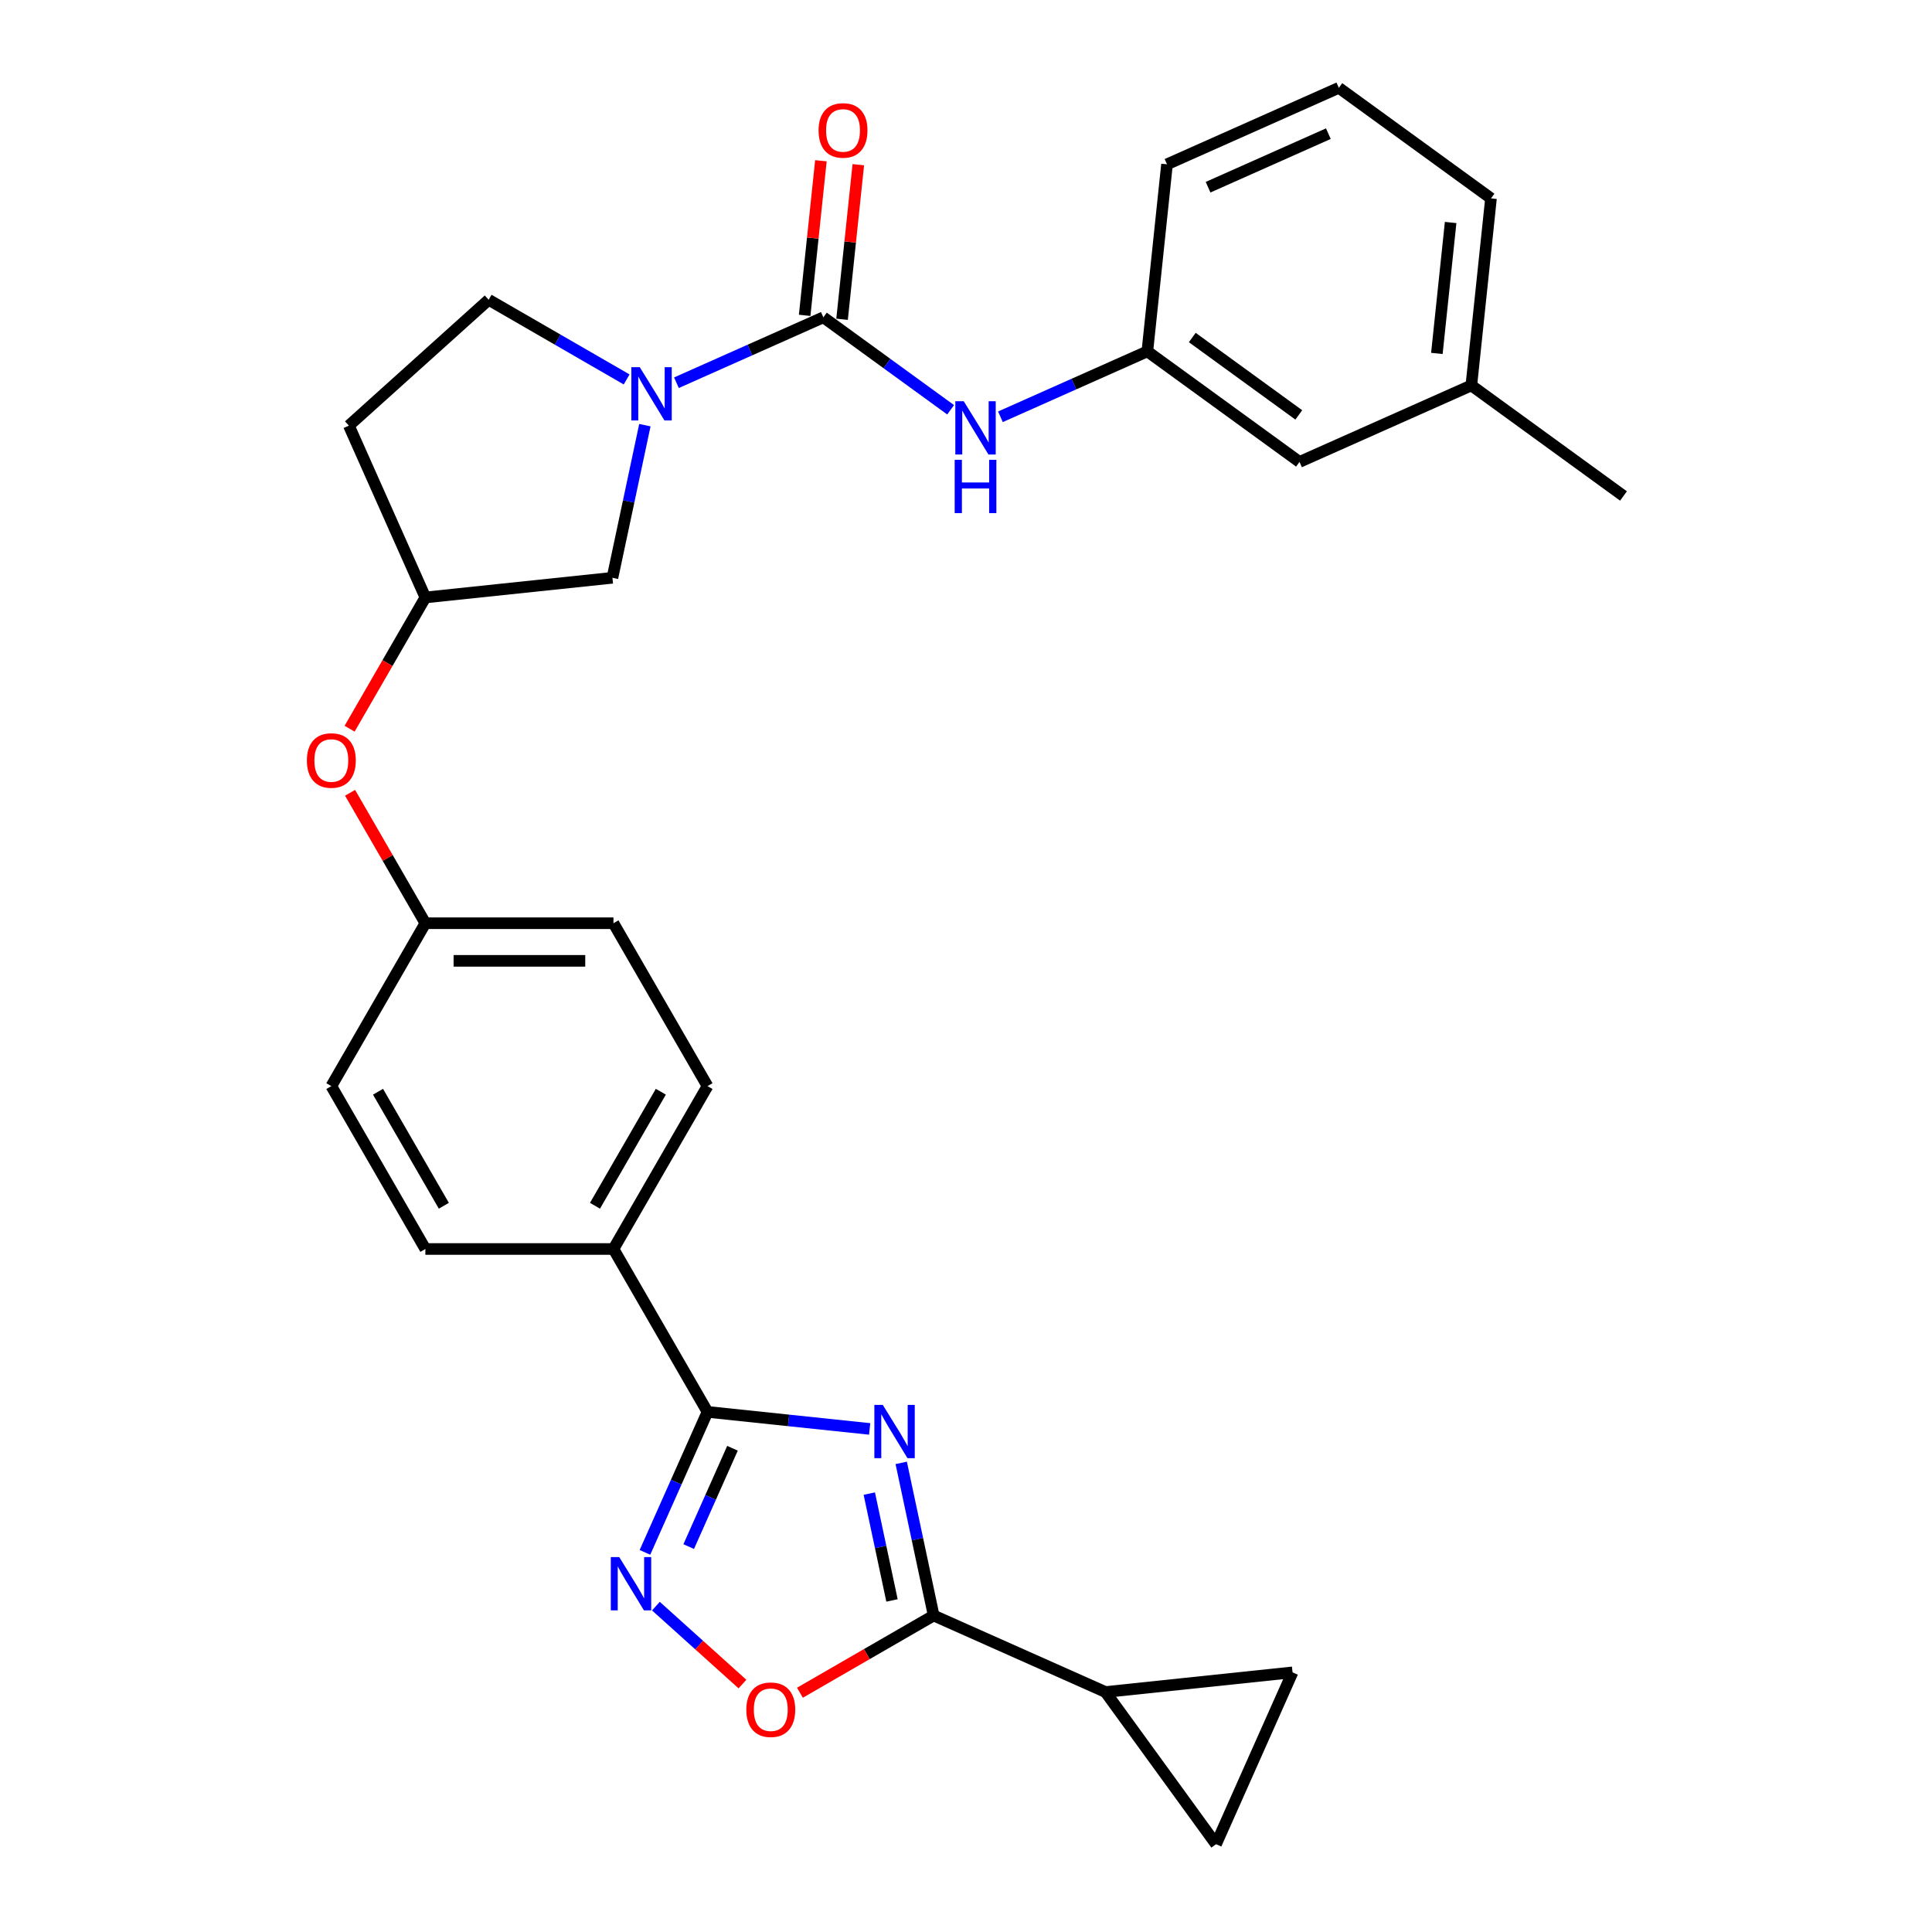 <?xml version='1.0' encoding='iso-8859-1'?>
<svg version='1.1' baseProfile='full'
              xmlns='http://www.w3.org/2000/svg'
                      xmlns:rdkit='http://www.rdkit.org/xml'
                      xmlns:xlink='http://www.w3.org/1999/xlink'
                  xml:space='preserve'
width='1000px' height='1000px' viewBox='0 0 1000 1000'>
<!-- END OF HEADER -->
<rect style='opacity:1.0;fill:#FFFFFF;stroke:none' width='1000' height='1000' x='0' y='0'> </rect>
<path class='bond-0' d='M 450.132,739.61 L 408.168,735.199' style='fill:none;fill-rule:evenodd;stroke:#0000FF;stroke-width:6px;stroke-linecap:butt;stroke-linejoin:miter;stroke-opacity:1' />
<path class='bond-0' d='M 408.168,735.199 L 366.203,730.789' style='fill:none;fill-rule:evenodd;stroke:#000000;stroke-width:6px;stroke-linecap:butt;stroke-linejoin:miter;stroke-opacity:1' />
<path class='bond-1' d='M 466.469,757.184 L 474.866,796.686' style='fill:none;fill-rule:evenodd;stroke:#0000FF;stroke-width:6px;stroke-linecap:butt;stroke-linejoin:miter;stroke-opacity:1' />
<path class='bond-1' d='M 474.866,796.686 L 483.262,836.189' style='fill:none;fill-rule:evenodd;stroke:#000000;stroke-width:6px;stroke-linecap:butt;stroke-linejoin:miter;stroke-opacity:1' />
<path class='bond-1' d='M 449.943,773.083 L 455.821,800.735' style='fill:none;fill-rule:evenodd;stroke:#0000FF;stroke-width:6px;stroke-linecap:butt;stroke-linejoin:miter;stroke-opacity:1' />
<path class='bond-1' d='M 455.821,800.735 L 461.698,828.387' style='fill:none;fill-rule:evenodd;stroke:#000000;stroke-width:6px;stroke-linecap:butt;stroke-linejoin:miter;stroke-opacity:1' />
<path class='bond-3' d='M 366.203,730.789 L 350.015,767.147' style='fill:none;fill-rule:evenodd;stroke:#000000;stroke-width:6px;stroke-linecap:butt;stroke-linejoin:miter;stroke-opacity:1' />
<path class='bond-3' d='M 350.015,767.147 L 333.827,803.505' style='fill:none;fill-rule:evenodd;stroke:#0000FF;stroke-width:6px;stroke-linecap:butt;stroke-linejoin:miter;stroke-opacity:1' />
<path class='bond-3' d='M 379.134,749.615 L 367.802,775.066' style='fill:none;fill-rule:evenodd;stroke:#000000;stroke-width:6px;stroke-linecap:butt;stroke-linejoin:miter;stroke-opacity:1' />
<path class='bond-3' d='M 367.802,775.066 L 356.471,800.517' style='fill:none;fill-rule:evenodd;stroke:#0000FF;stroke-width:6px;stroke-linecap:butt;stroke-linejoin:miter;stroke-opacity:1' />
<path class='bond-10' d='M 366.203,730.789 L 317.527,646.479' style='fill:none;fill-rule:evenodd;stroke:#000000;stroke-width:6px;stroke-linecap:butt;stroke-linejoin:miter;stroke-opacity:1' />
<path class='bond-5' d='M 483.262,836.189 L 448.652,856.171' style='fill:none;fill-rule:evenodd;stroke:#000000;stroke-width:6px;stroke-linecap:butt;stroke-linejoin:miter;stroke-opacity:1' />
<path class='bond-5' d='M 448.652,856.171 L 414.043,876.153' style='fill:none;fill-rule:evenodd;stroke:#FF0000;stroke-width:6px;stroke-linecap:butt;stroke-linejoin:miter;stroke-opacity:1' />
<path class='bond-6' d='M 483.262,836.189 L 572.198,875.786' style='fill:none;fill-rule:evenodd;stroke:#000000;stroke-width:6px;stroke-linecap:butt;stroke-linejoin:miter;stroke-opacity:1' />
<path class='bond-2' d='M 426.17,164.244 L 388.147,181.173' style='fill:none;fill-rule:evenodd;stroke:#000000;stroke-width:6px;stroke-linecap:butt;stroke-linejoin:miter;stroke-opacity:1' />
<path class='bond-2' d='M 388.147,181.173 L 350.124,198.102' style='fill:none;fill-rule:evenodd;stroke:#0000FF;stroke-width:6px;stroke-linecap:butt;stroke-linejoin:miter;stroke-opacity:1' />
<path class='bond-7' d='M 426.17,164.244 L 459.105,188.173' style='fill:none;fill-rule:evenodd;stroke:#000000;stroke-width:6px;stroke-linecap:butt;stroke-linejoin:miter;stroke-opacity:1' />
<path class='bond-7' d='M 459.105,188.173 L 492.04,212.102' style='fill:none;fill-rule:evenodd;stroke:#0000FF;stroke-width:6px;stroke-linecap:butt;stroke-linejoin:miter;stroke-opacity:1' />
<path class='bond-13' d='M 435.852,165.262 L 440.057,125.254' style='fill:none;fill-rule:evenodd;stroke:#000000;stroke-width:6px;stroke-linecap:butt;stroke-linejoin:miter;stroke-opacity:1' />
<path class='bond-13' d='M 440.057,125.254 L 444.262,85.246' style='fill:none;fill-rule:evenodd;stroke:#FF0000;stroke-width:6px;stroke-linecap:butt;stroke-linejoin:miter;stroke-opacity:1' />
<path class='bond-13' d='M 416.488,163.227 L 420.693,123.219' style='fill:none;fill-rule:evenodd;stroke:#000000;stroke-width:6px;stroke-linecap:butt;stroke-linejoin:miter;stroke-opacity:1' />
<path class='bond-13' d='M 420.693,123.219 L 424.898,83.211' style='fill:none;fill-rule:evenodd;stroke:#FF0000;stroke-width:6px;stroke-linecap:butt;stroke-linejoin:miter;stroke-opacity:1' />
<path class='bond-29' d='M 339.496,831.33 L 361.896,851.499' style='fill:none;fill-rule:evenodd;stroke:#0000FF;stroke-width:6px;stroke-linecap:butt;stroke-linejoin:miter;stroke-opacity:1' />
<path class='bond-29' d='M 361.896,851.499 L 384.297,871.669' style='fill:none;fill-rule:evenodd;stroke:#FF0000;stroke-width:6px;stroke-linecap:butt;stroke-linejoin:miter;stroke-opacity:1' />
<path class='bond-4' d='M 333.787,220.06 L 325.39,259.563' style='fill:none;fill-rule:evenodd;stroke:#0000FF;stroke-width:6px;stroke-linecap:butt;stroke-linejoin:miter;stroke-opacity:1' />
<path class='bond-4' d='M 325.39,259.563 L 316.994,299.066' style='fill:none;fill-rule:evenodd;stroke:#000000;stroke-width:6px;stroke-linecap:butt;stroke-linejoin:miter;stroke-opacity:1' />
<path class='bond-32' d='M 324.345,196.399 L 288.635,175.782' style='fill:none;fill-rule:evenodd;stroke:#0000FF;stroke-width:6px;stroke-linecap:butt;stroke-linejoin:miter;stroke-opacity:1' />
<path class='bond-32' d='M 288.635,175.782 L 252.925,155.165' style='fill:none;fill-rule:evenodd;stroke:#000000;stroke-width:6px;stroke-linecap:butt;stroke-linejoin:miter;stroke-opacity:1' />
<path class='bond-8' d='M 572.198,875.786 L 669.017,865.61' style='fill:none;fill-rule:evenodd;stroke:#000000;stroke-width:6px;stroke-linecap:butt;stroke-linejoin:miter;stroke-opacity:1' />
<path class='bond-9' d='M 572.198,875.786 L 629.42,954.545' style='fill:none;fill-rule:evenodd;stroke:#000000;stroke-width:6px;stroke-linecap:butt;stroke-linejoin:miter;stroke-opacity:1' />
<path class='bond-14' d='M 517.819,215.728 L 555.842,198.799' style='fill:none;fill-rule:evenodd;stroke:#0000FF;stroke-width:6px;stroke-linecap:butt;stroke-linejoin:miter;stroke-opacity:1' />
<path class='bond-14' d='M 555.842,198.799 L 593.865,181.87' style='fill:none;fill-rule:evenodd;stroke:#000000;stroke-width:6px;stroke-linecap:butt;stroke-linejoin:miter;stroke-opacity:1' />
<path class='bond-30' d='M 669.017,865.61 L 629.42,954.545' style='fill:none;fill-rule:evenodd;stroke:#000000;stroke-width:6px;stroke-linecap:butt;stroke-linejoin:miter;stroke-opacity:1' />
<path class='bond-18' d='M 317.527,646.479 L 366.203,562.17' style='fill:none;fill-rule:evenodd;stroke:#000000;stroke-width:6px;stroke-linecap:butt;stroke-linejoin:miter;stroke-opacity:1' />
<path class='bond-18' d='M 307.967,624.098 L 342.04,565.081' style='fill:none;fill-rule:evenodd;stroke:#000000;stroke-width:6px;stroke-linecap:butt;stroke-linejoin:miter;stroke-opacity:1' />
<path class='bond-19' d='M 317.527,646.479 L 220.175,646.479' style='fill:none;fill-rule:evenodd;stroke:#000000;stroke-width:6px;stroke-linecap:butt;stroke-linejoin:miter;stroke-opacity:1' />
<path class='bond-11' d='M 316.994,299.066 L 220.175,309.242' style='fill:none;fill-rule:evenodd;stroke:#000000;stroke-width:6px;stroke-linecap:butt;stroke-linejoin:miter;stroke-opacity:1' />
<path class='bond-12' d='M 252.925,155.165 L 180.578,220.306' style='fill:none;fill-rule:evenodd;stroke:#000000;stroke-width:6px;stroke-linecap:butt;stroke-linejoin:miter;stroke-opacity:1' />
<path class='bond-21' d='M 593.865,181.87 L 672.624,239.092' style='fill:none;fill-rule:evenodd;stroke:#000000;stroke-width:6px;stroke-linecap:butt;stroke-linejoin:miter;stroke-opacity:1' />
<path class='bond-21' d='M 617.123,174.701 L 672.255,214.757' style='fill:none;fill-rule:evenodd;stroke:#000000;stroke-width:6px;stroke-linecap:butt;stroke-linejoin:miter;stroke-opacity:1' />
<path class='bond-26' d='M 593.865,181.87 L 604.041,85.051' style='fill:none;fill-rule:evenodd;stroke:#000000;stroke-width:6px;stroke-linecap:butt;stroke-linejoin:miter;stroke-opacity:1' />
<path class='bond-15' d='M 220.175,309.242 L 200.564,343.209' style='fill:none;fill-rule:evenodd;stroke:#000000;stroke-width:6px;stroke-linecap:butt;stroke-linejoin:miter;stroke-opacity:1' />
<path class='bond-15' d='M 200.564,343.209 L 180.953,377.177' style='fill:none;fill-rule:evenodd;stroke:#FF0000;stroke-width:6px;stroke-linecap:butt;stroke-linejoin:miter;stroke-opacity:1' />
<path class='bond-16' d='M 220.175,309.242 L 180.578,220.306' style='fill:none;fill-rule:evenodd;stroke:#000000;stroke-width:6px;stroke-linecap:butt;stroke-linejoin:miter;stroke-opacity:1' />
<path class='bond-17' d='M 181.2,410.354 L 200.688,444.107' style='fill:none;fill-rule:evenodd;stroke:#FF0000;stroke-width:6px;stroke-linecap:butt;stroke-linejoin:miter;stroke-opacity:1' />
<path class='bond-17' d='M 200.688,444.107 L 220.175,477.861' style='fill:none;fill-rule:evenodd;stroke:#000000;stroke-width:6px;stroke-linecap:butt;stroke-linejoin:miter;stroke-opacity:1' />
<path class='bond-23' d='M 366.203,562.17 L 317.527,477.861' style='fill:none;fill-rule:evenodd;stroke:#000000;stroke-width:6px;stroke-linecap:butt;stroke-linejoin:miter;stroke-opacity:1' />
<path class='bond-22' d='M 220.175,646.479 L 171.499,562.17' style='fill:none;fill-rule:evenodd;stroke:#000000;stroke-width:6px;stroke-linecap:butt;stroke-linejoin:miter;stroke-opacity:1' />
<path class='bond-22' d='M 229.735,624.098 L 195.662,565.081' style='fill:none;fill-rule:evenodd;stroke:#000000;stroke-width:6px;stroke-linecap:butt;stroke-linejoin:miter;stroke-opacity:1' />
<path class='bond-20' d='M 220.175,477.861 L 171.499,562.17' style='fill:none;fill-rule:evenodd;stroke:#000000;stroke-width:6px;stroke-linecap:butt;stroke-linejoin:miter;stroke-opacity:1' />
<path class='bond-31' d='M 220.175,477.861 L 317.527,477.861' style='fill:none;fill-rule:evenodd;stroke:#000000;stroke-width:6px;stroke-linecap:butt;stroke-linejoin:miter;stroke-opacity:1' />
<path class='bond-31' d='M 234.778,497.331 L 302.924,497.331' style='fill:none;fill-rule:evenodd;stroke:#000000;stroke-width:6px;stroke-linecap:butt;stroke-linejoin:miter;stroke-opacity:1' />
<path class='bond-24' d='M 672.624,239.092 L 761.56,199.495' style='fill:none;fill-rule:evenodd;stroke:#000000;stroke-width:6px;stroke-linecap:butt;stroke-linejoin:miter;stroke-opacity:1' />
<path class='bond-28' d='M 761.56,199.495 L 840.319,256.717' style='fill:none;fill-rule:evenodd;stroke:#000000;stroke-width:6px;stroke-linecap:butt;stroke-linejoin:miter;stroke-opacity:1' />
<path class='bond-33' d='M 761.56,199.495 L 771.736,102.677' style='fill:none;fill-rule:evenodd;stroke:#000000;stroke-width:6px;stroke-linecap:butt;stroke-linejoin:miter;stroke-opacity:1' />
<path class='bond-33' d='M 743.722,182.937 L 750.846,115.164' style='fill:none;fill-rule:evenodd;stroke:#000000;stroke-width:6px;stroke-linecap:butt;stroke-linejoin:miter;stroke-opacity:1' />
<path class='bond-25' d='M 692.976,45.455 L 604.041,85.051' style='fill:none;fill-rule:evenodd;stroke:#000000;stroke-width:6px;stroke-linecap:butt;stroke-linejoin:miter;stroke-opacity:1' />
<path class='bond-25' d='M 687.555,69.181 L 625.301,96.899' style='fill:none;fill-rule:evenodd;stroke:#000000;stroke-width:6px;stroke-linecap:butt;stroke-linejoin:miter;stroke-opacity:1' />
<path class='bond-27' d='M 692.976,45.455 L 771.736,102.677' style='fill:none;fill-rule:evenodd;stroke:#000000;stroke-width:6px;stroke-linecap:butt;stroke-linejoin:miter;stroke-opacity:1' />
<path  class='atom-0' d='M 456.928 727.18
L 465.962 741.782
Q 466.857 743.223, 468.298 745.832
Q 469.739 748.441, 469.817 748.597
L 469.817 727.18
L 473.477 727.18
L 473.477 754.75
L 469.7 754.75
L 460.004 738.784
Q 458.875 736.915, 457.667 734.773
Q 456.499 732.631, 456.149 731.969
L 456.149 754.75
L 452.566 754.75
L 452.566 727.18
L 456.928 727.18
' fill='#0000FF'/>
<path  class='atom-4' d='M 320.512 805.939
L 329.546 820.542
Q 330.442 821.983, 331.883 824.592
Q 333.324 827.201, 333.402 827.357
L 333.402 805.939
L 337.062 805.939
L 337.062 833.509
L 333.285 833.509
L 323.588 817.543
Q 322.459 815.674, 321.252 813.533
Q 320.084 811.391, 319.733 810.729
L 319.733 833.509
L 316.151 833.509
L 316.151 805.939
L 320.512 805.939
' fill='#0000FF'/>
<path  class='atom-5' d='M 331.14 190.056
L 340.174 204.659
Q 341.07 206.1, 342.511 208.709
Q 343.952 211.318, 344.029 211.474
L 344.029 190.056
L 347.69 190.056
L 347.69 217.626
L 343.913 217.626
L 334.216 201.66
Q 333.087 199.791, 331.88 197.65
Q 330.712 195.508, 330.361 194.846
L 330.361 217.626
L 326.779 217.626
L 326.779 190.056
L 331.14 190.056
' fill='#0000FF'/>
<path  class='atom-6' d='M 386.297 884.943
Q 386.297 878.323, 389.568 874.624
Q 392.839 870.925, 398.953 870.925
Q 405.067 870.925, 408.338 874.624
Q 411.609 878.323, 411.609 884.943
Q 411.609 891.641, 408.299 895.457
Q 404.989 899.235, 398.953 899.235
Q 392.878 899.235, 389.568 895.457
Q 386.297 891.68, 386.297 884.943
M 398.953 896.119
Q 403.159 896.119, 405.417 893.316
Q 407.715 890.473, 407.715 884.943
Q 407.715 879.53, 405.417 876.805
Q 403.159 874.04, 398.953 874.04
Q 394.747 874.04, 392.45 876.766
Q 390.191 879.492, 390.191 884.943
Q 390.191 890.512, 392.45 893.316
Q 394.747 896.119, 398.953 896.119
' fill='#FF0000'/>
<path  class='atom-8' d='M 498.835 207.682
L 507.869 222.284
Q 508.765 223.725, 510.206 226.334
Q 511.647 228.943, 511.724 229.099
L 511.724 207.682
L 515.385 207.682
L 515.385 235.252
L 511.608 235.252
L 501.911 219.286
Q 500.782 217.417, 499.575 215.275
Q 498.407 213.133, 498.056 212.471
L 498.056 235.252
L 494.474 235.252
L 494.474 207.682
L 498.835 207.682
' fill='#0000FF'/>
<path  class='atom-8' d='M 494.143 238.009
L 497.881 238.009
L 497.881 249.73
L 511.978 249.73
L 511.978 238.009
L 515.716 238.009
L 515.716 265.579
L 511.978 265.579
L 511.978 252.845
L 497.881 252.845
L 497.881 265.579
L 494.143 265.579
L 494.143 238.009
' fill='#0000FF'/>
<path  class='atom-14' d='M 423.69 67.504
Q 423.69 60.884, 426.961 57.184
Q 430.232 53.485, 436.346 53.485
Q 442.46 53.485, 445.731 57.184
Q 449.002 60.884, 449.002 67.504
Q 449.002 74.201, 445.692 78.018
Q 442.382 81.795, 436.346 81.795
Q 430.271 81.795, 426.961 78.018
Q 423.69 74.24, 423.69 67.504
M 436.346 78.68
Q 440.552 78.68, 442.81 75.876
Q 445.108 73.033, 445.108 67.504
Q 445.108 62.091, 442.81 59.365
Q 440.552 56.6, 436.346 56.6
Q 432.14 56.6, 429.843 59.326
Q 427.584 62.052, 427.584 67.504
Q 427.584 73.072, 429.843 75.876
Q 432.14 78.68, 436.346 78.68
' fill='#FF0000'/>
<path  class='atom-18' d='M 158.843 393.629
Q 158.843 387.009, 162.114 383.31
Q 165.385 379.61, 171.499 379.61
Q 177.613 379.61, 180.884 383.31
Q 184.155 387.009, 184.155 393.629
Q 184.155 400.327, 180.845 404.143
Q 177.535 407.92, 171.499 407.92
Q 165.424 407.92, 162.114 404.143
Q 158.843 400.366, 158.843 393.629
M 171.499 404.805
Q 175.705 404.805, 177.963 402.001
Q 180.261 399.159, 180.261 393.629
Q 180.261 388.216, 177.963 385.49
Q 175.705 382.726, 171.499 382.726
Q 167.293 382.726, 164.996 385.452
Q 162.737 388.177, 162.737 393.629
Q 162.737 399.198, 164.996 402.001
Q 167.293 404.805, 171.499 404.805
' fill='#FF0000'/>
</svg>
